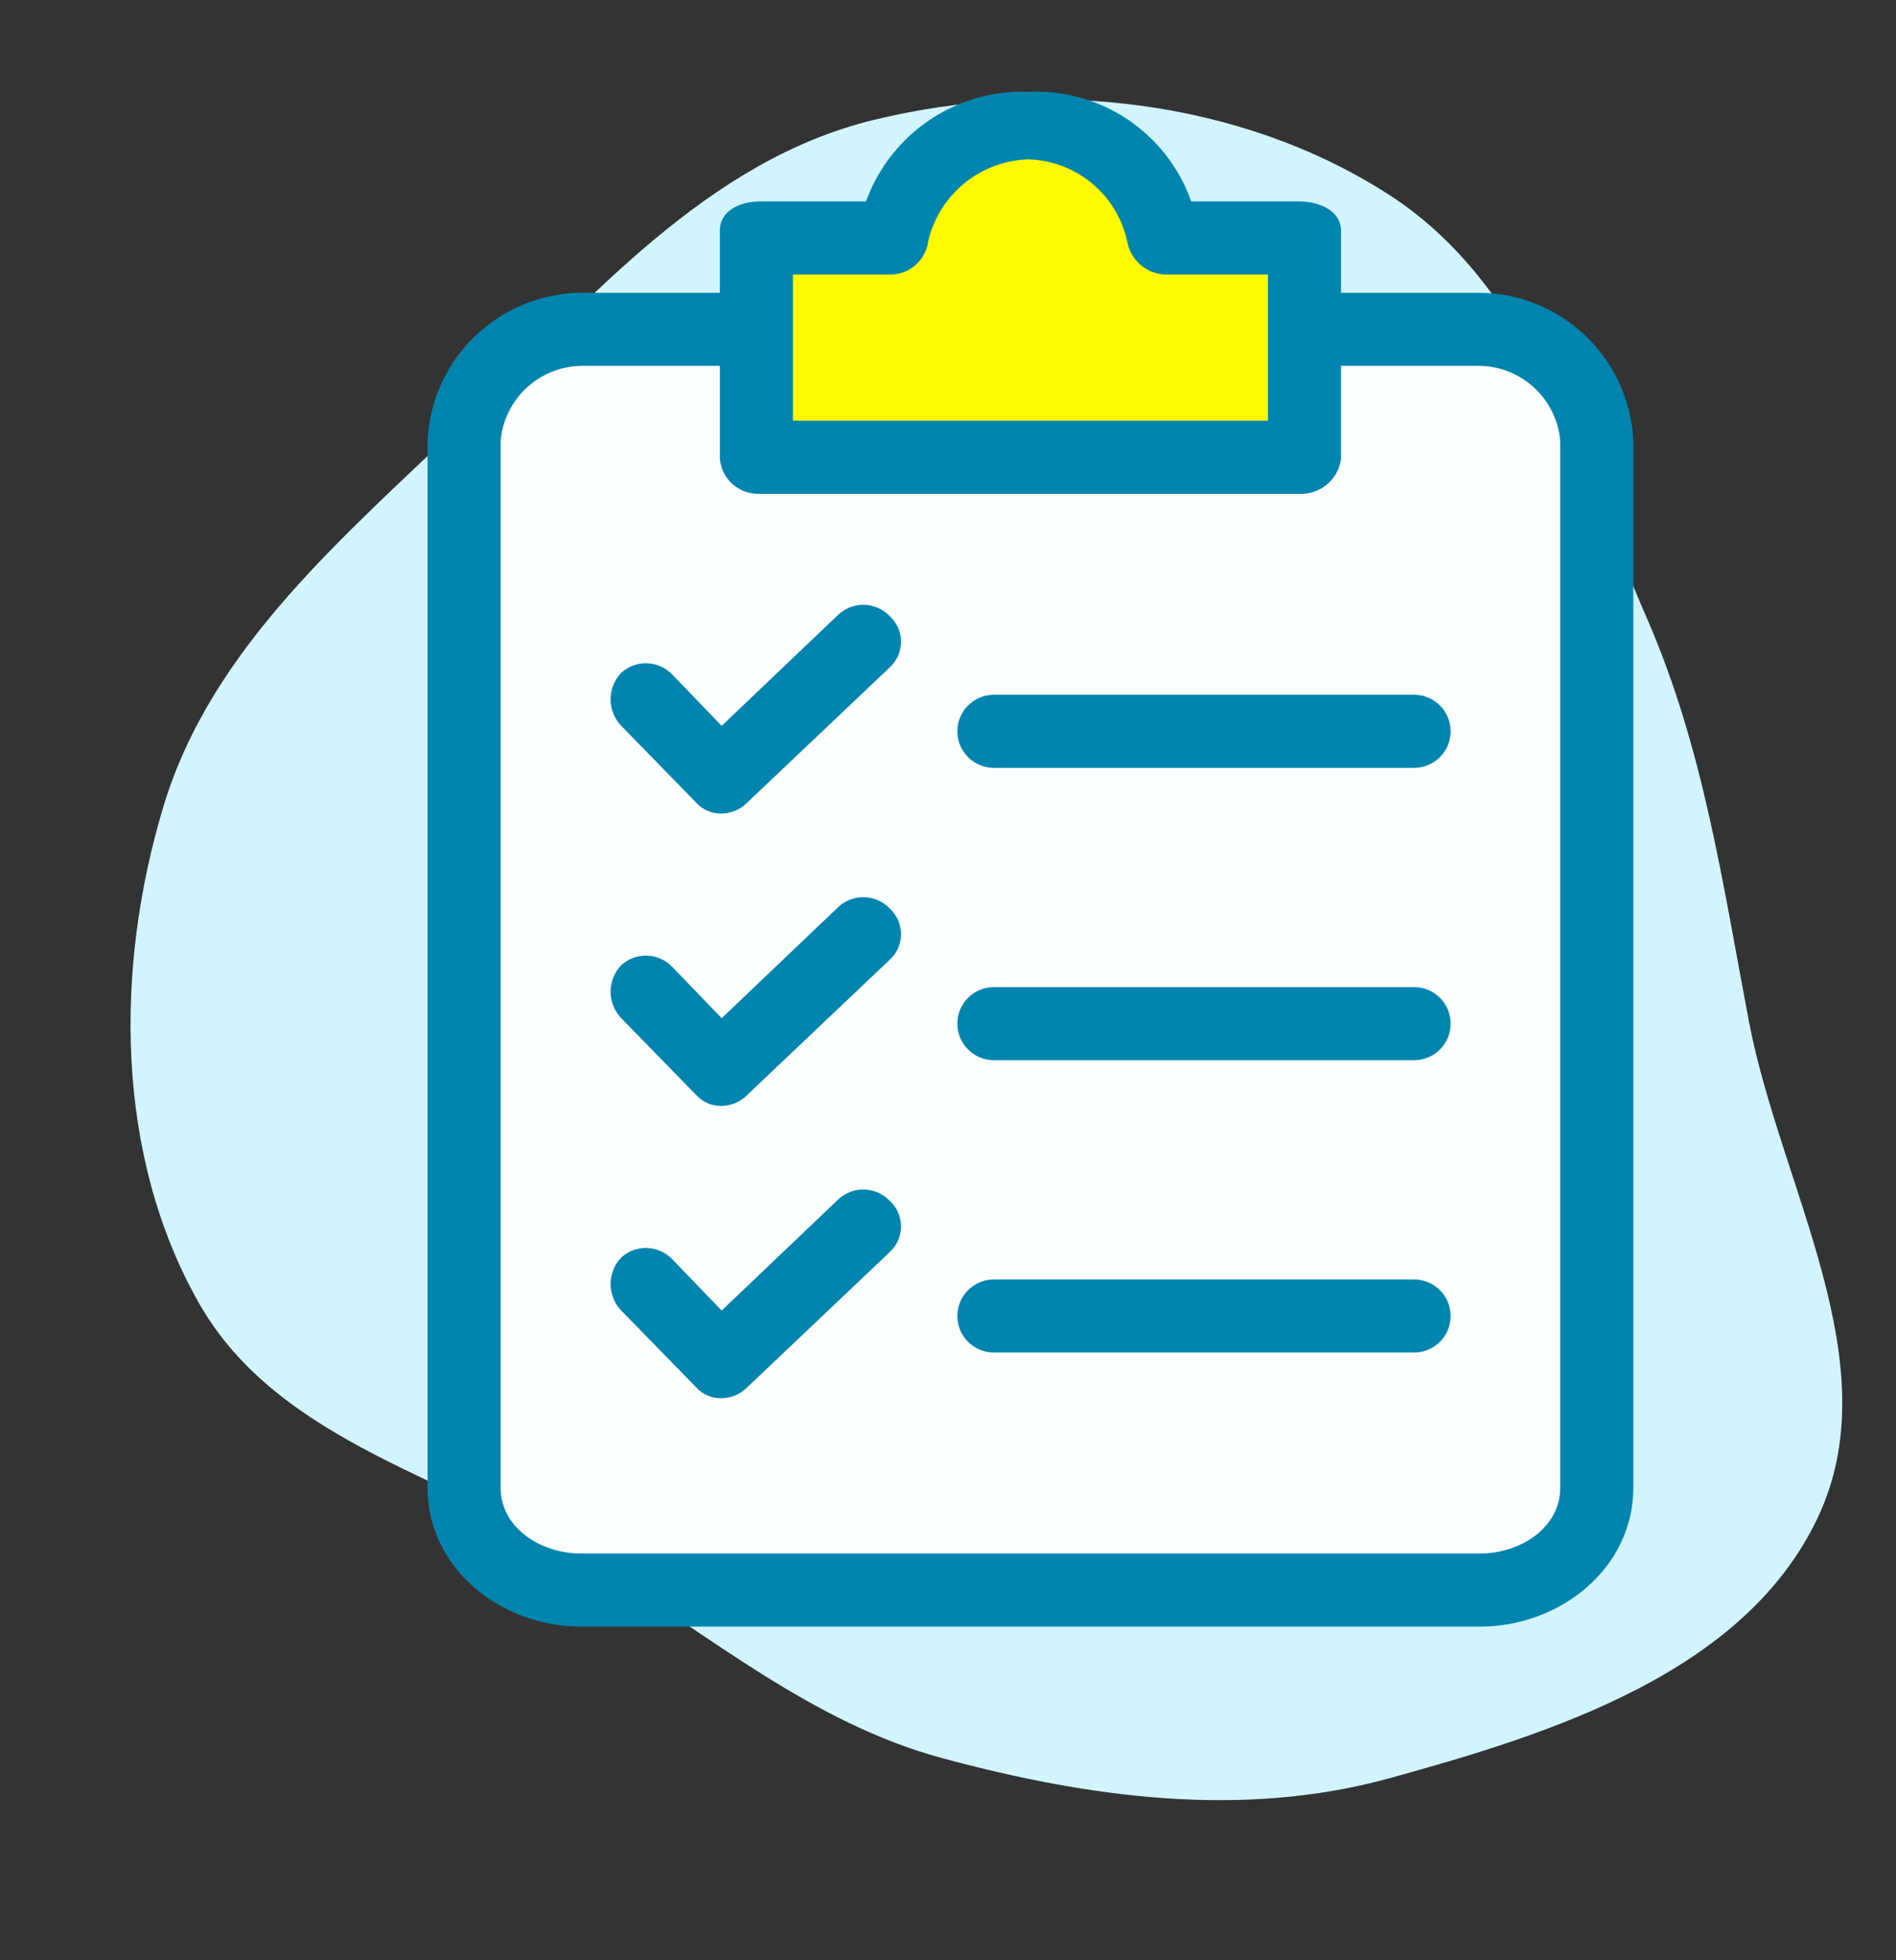 <svg width="327" height="338" viewBox="0 0 327 338" fill="none" xmlns="http://www.w3.org/2000/svg">
<rect x="0" y="0" width="327" height="338" fill="#333333" stroke="none"/>
<path d="M239.557 33.581C264.021 49.356 272.426 79.971 284.056 106.656C293.765 128.933 297.057 152.023 301.586 175.899C307.082 204.875 326.119 235.12 313.476 261.766C300.86 288.356 267.919 298.874 239.539 306.67C214.273 313.61 187.902 310.026 162.603 303.208C140 297.117 122.456 281.952 102.488 269.736C78.781 255.233 48.052 248.89 34.322 224.728C19.877 199.308 19.747 166.999 28.204 139.012C36.541 111.427 59.662 92.317 80.389 72.296C101.737 51.675 121.876 27.687 150.716 20.672C180.394 13.453 213.888 17.028 239.557 33.581Z" fill="#D2F4FF"/>
<path d="M274.133 76.01V256.554C274.133 266.994 265.669 275.459 255.228 275.459H100.206C89.766 275.459 81.301 266.994 81.301 256.554V76.01C81.301 65.569 89.765 57.105 100.206 57.105H131.085V79.16H224.035V57.105H255.228C265.669 57.105 274.133 65.569 274.133 76.01Z" fill="#FBFEFF"/>
<path d="M224.035 57.105V79.16H131.085V39.776H154.086C156.454 28.78 166.155 20.914 177.402 20.87C188.693 20.793 198.46 28.713 200.718 39.776H224.035V57.105Z" fill="#FFFA00"/>
<path d="M255.228 50.488H231.282V39.776C231.282 36.309 227.501 34.734 224.035 34.734H205.445C201.29 22.938 189.896 15.257 177.403 15.829C164.938 15.361 153.601 23.003 149.36 34.734H131.085C127.619 34.734 124.153 36.309 124.153 39.776V50.488H100.206C86.016 50.64 74.406 61.834 73.739 76.01V256.554C73.739 270.417 86.342 280.5 100.206 280.5H255.228C269.092 280.5 281.696 270.417 281.696 256.554V76.01C281.028 61.834 269.419 50.64 255.228 50.488ZM136.756 47.337H154.086C157.16 47.074 159.644 44.72 160.073 41.666C161.939 33.539 169.068 27.706 177.403 27.487C185.66 27.737 192.682 33.589 194.417 41.666C194.982 44.77 197.573 47.101 200.719 47.337H218.679V72.544H136.756V47.337ZM269.092 256.554C269.092 263.486 262.16 267.897 255.228 267.897H100.206C93.274 267.897 86.342 263.486 86.342 256.554V76.01C86.985 68.794 92.963 63.224 100.206 63.092H124.153V79.161C124.486 82.692 127.543 85.332 131.085 85.148H224.035C227.641 85.345 230.795 82.74 231.281 79.161V63.092H255.228C262.47 63.224 268.449 68.794 269.092 76.01L269.092 256.554Z" fill="#0185AF"/>
<path d="M124.468 190.701C122.79 190.755 121.175 190.063 120.057 188.811L107.138 175.577C104.698 173.02 104.698 168.997 107.138 166.439C109.674 164.123 113.597 164.263 115.961 166.754L124.468 175.577L144.634 156.357C147.169 154.04 151.092 154.18 153.457 156.672C155.893 158.907 156.056 162.694 153.82 165.13C153.704 165.257 153.583 165.378 153.457 165.494L128.88 188.81C127.716 189.998 126.13 190.677 124.468 190.701Z" fill="#0185AF"/>
<path d="M243.885 182.824H171.415C167.935 182.824 165.114 180.002 165.114 176.522C165.114 173.041 167.935 170.22 171.415 170.22H243.885C247.365 170.22 250.186 173.041 250.186 176.522C250.187 180.002 247.365 182.824 243.885 182.824Z" fill="#0185AF"/>
<path d="M124.468 140.288C122.79 140.341 121.175 139.649 120.057 138.397L107.138 125.163C104.698 122.606 104.698 118.583 107.138 116.026C109.674 113.709 113.597 113.849 115.961 116.341L124.468 125.163L144.634 105.943C147.169 103.627 151.092 103.767 153.457 106.258C155.893 108.493 156.056 112.281 153.82 114.716C153.704 114.843 153.583 114.964 153.457 115.08L128.88 138.396C127.716 139.584 126.13 140.264 124.468 140.288Z" fill="#0185AF"/>
<path d="M243.885 132.411H171.415C167.935 132.411 165.114 129.589 165.114 126.109C165.114 122.628 167.935 119.807 171.415 119.807H243.885C247.365 119.807 250.186 122.628 250.186 126.109C250.187 129.589 247.365 132.411 243.885 132.411Z" fill="#0185AF"/>
<path d="M124.468 241.115C122.79 241.169 121.175 240.476 120.057 239.224L107.138 225.991C104.698 223.434 104.698 219.41 107.138 216.853C109.674 214.537 113.597 214.677 115.961 217.168L124.468 225.991L144.634 206.771C147.169 204.454 151.092 204.594 153.457 207.085C155.893 209.321 156.056 213.108 153.82 215.544C153.704 215.671 153.583 215.792 153.457 215.908L128.88 239.224C127.716 240.412 126.13 241.091 124.468 241.115Z" fill="#0185AF"/>
<path d="M243.885 233.237H171.415C167.935 233.237 165.114 230.416 165.114 226.936C165.114 223.455 167.935 220.634 171.415 220.634H243.885C247.365 220.634 250.186 223.455 250.186 226.936C250.187 230.416 247.365 233.237 243.885 233.237Z" fill="#0185AF"/>
</svg>

